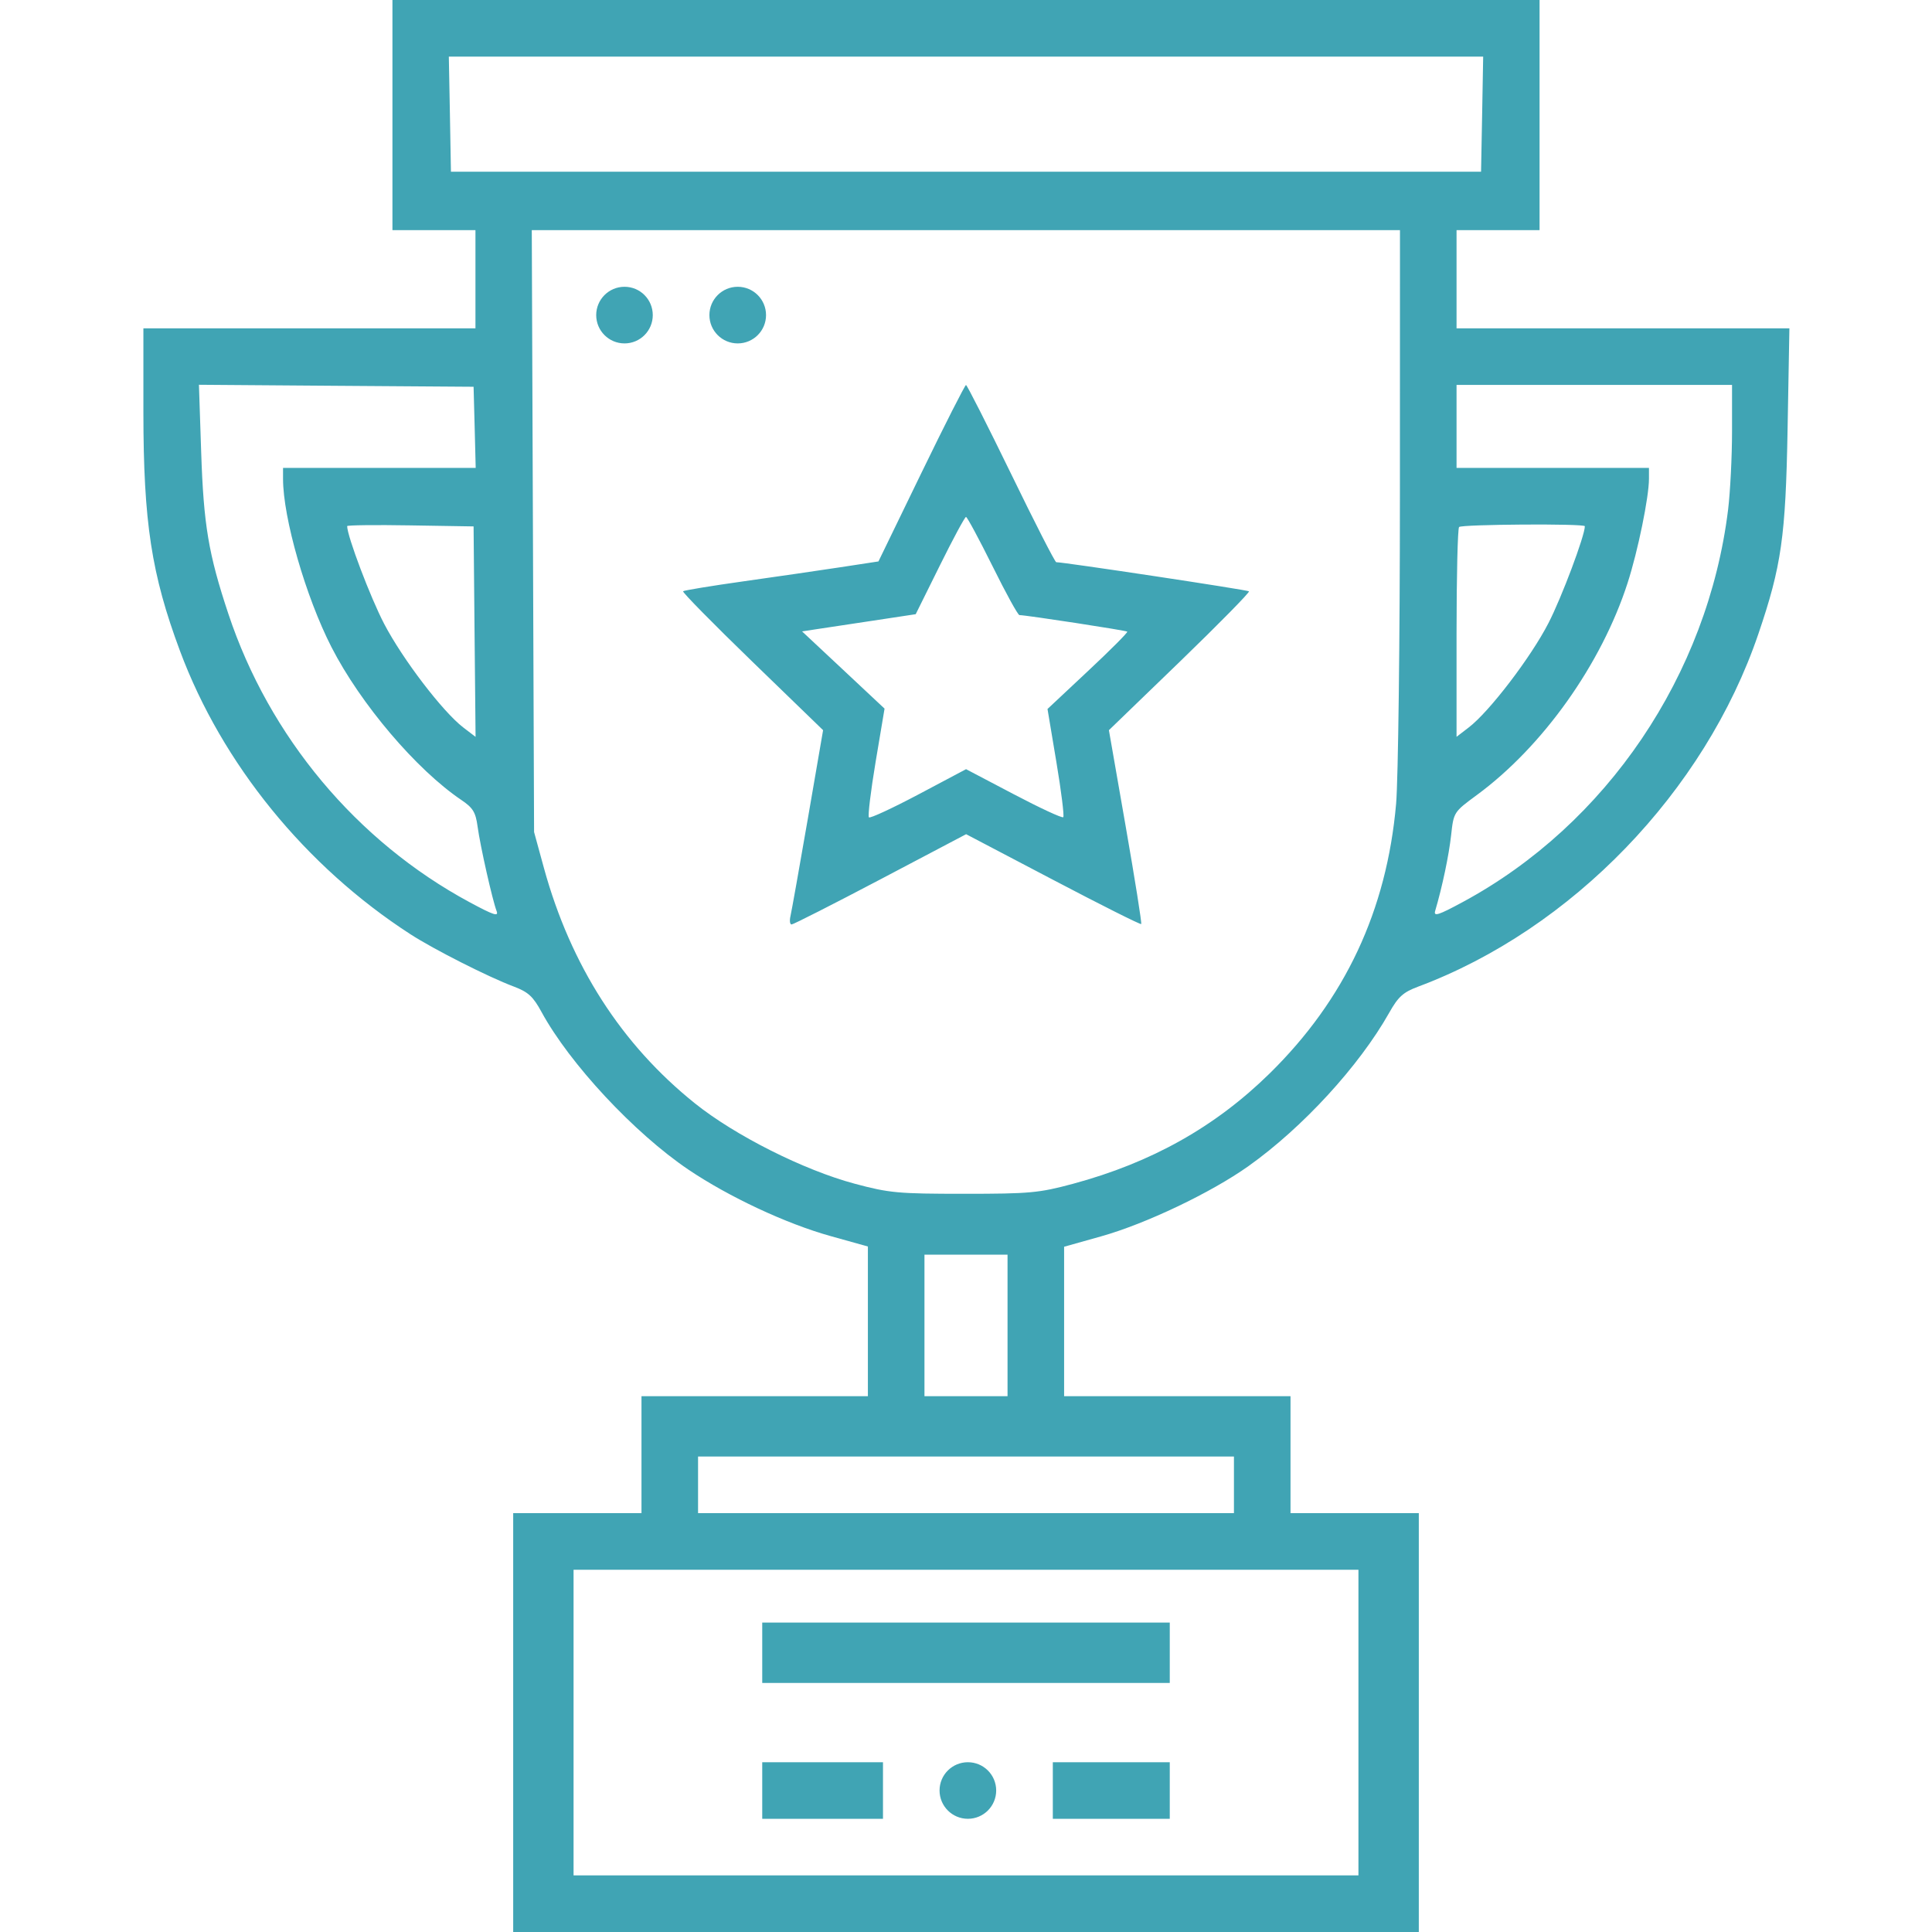 <svg xmlns="http://www.w3.org/2000/svg" width="32" height="32" viewBox="0 0 32 32" fill="none"><path fill-rule="evenodd" clip-rule="evenodd" d="M6.5 1.906V3.812H7.188H7.875V4.625V5.438H5.125H2.375L2.375 6.828C2.376 8.651 2.508 9.512 2.981 10.781C3.677 12.649 5.061 14.351 6.798 15.474C7.184 15.724 8.094 16.185 8.509 16.34C8.748 16.43 8.829 16.504 8.969 16.761C9.436 17.619 10.506 18.767 11.403 19.373C12.072 19.824 13.022 20.269 13.759 20.474L14.375 20.646V21.886V23.125H12.5H10.625V24.094V25.062H9.562H8.5V28.531V32H16H23.5V28.531V25.062H22.438H21.375V24.094V23.125H19.5H17.625V21.887V20.65L18.234 20.479C18.976 20.271 20.058 19.755 20.678 19.315C21.576 18.676 22.51 17.659 23.008 16.777C23.159 16.508 23.241 16.435 23.486 16.343C26.034 15.392 28.237 13.109 29.124 10.5C29.507 9.375 29.576 8.888 29.608 7.109L29.638 5.438H26.882H24.125V4.625V3.812H24.812H25.5V1.906V0H16H6.5V1.906ZM7.452 1.891L7.469 2.844H16H24.531L24.549 1.891L24.566 0.938H16H7.434L7.452 1.891ZM8.827 8.797L8.846 13.781L9.01 14.38C9.453 15.99 10.292 17.299 11.51 18.275C12.173 18.807 13.314 19.381 14.156 19.606C14.73 19.76 14.878 19.773 15.969 19.773C17.057 19.773 17.208 19.759 17.77 19.608C19.072 19.257 20.127 18.665 21.028 17.781C22.277 16.555 22.969 15.08 23.124 13.312C23.158 12.917 23.187 10.618 23.187 8.203L23.188 3.812H15.998H8.808L8.827 8.797ZM9.875 5.219C9.875 5.478 10.085 5.688 10.344 5.688C10.603 5.688 10.812 5.478 10.812 5.219C10.812 4.96 10.603 4.75 10.344 4.75C10.085 4.75 9.875 4.96 9.875 5.219ZM11.75 5.219C11.75 5.478 11.96 5.688 12.219 5.688C12.478 5.688 12.688 5.478 12.688 5.219C12.688 4.96 12.478 4.75 12.219 4.75C11.96 4.75 11.75 4.96 11.75 5.219ZM3.332 7.484C3.372 8.693 3.453 9.177 3.782 10.166C4.458 12.202 5.907 13.935 7.777 14.943C8.178 15.159 8.263 15.187 8.225 15.089C8.157 14.912 7.954 14.013 7.91 13.688C7.878 13.453 7.834 13.38 7.641 13.25C6.896 12.747 5.972 11.659 5.49 10.718C5.063 9.883 4.688 8.578 4.688 7.931V7.75H6.283H7.879L7.862 7.078L7.844 6.406L5.569 6.39L3.295 6.373L3.332 7.484ZM15.259 7.838L14.55 9.299L13.915 9.396C13.567 9.449 12.845 9.554 12.312 9.629C11.78 9.704 11.33 9.778 11.314 9.793C11.298 9.808 11.813 10.331 12.459 10.957L13.633 12.094L13.38 13.562C13.24 14.37 13.111 15.095 13.093 15.172C13.075 15.249 13.083 15.312 13.111 15.312C13.139 15.312 13.801 14.976 14.582 14.565L16.002 13.817L17.441 14.572C18.233 14.988 18.89 15.318 18.902 15.305C18.914 15.292 18.798 14.564 18.645 13.688L18.367 12.094L19.543 10.958C20.189 10.333 20.704 9.809 20.687 9.794C20.661 9.77 17.607 9.309 17.495 9.312C17.474 9.312 17.137 8.652 16.745 7.845C16.352 7.038 16.017 6.377 16 6.377C15.983 6.377 15.649 7.034 15.259 7.838ZM24.125 7.062V7.75H25.719H27.312V7.931C27.312 8.233 27.129 9.127 26.958 9.656C26.524 11 25.554 12.365 24.46 13.169C24.078 13.45 24.077 13.452 24.035 13.835C23.998 14.168 23.888 14.692 23.771 15.087C23.742 15.185 23.824 15.159 24.227 14.941C26.612 13.655 28.287 11.177 28.623 8.439C28.658 8.148 28.688 7.564 28.688 7.142V6.375H26.406H24.125V7.062ZM15.566 9.368L15.167 10.173L14.474 10.278C14.093 10.335 13.67 10.399 13.533 10.42L13.285 10.458L13.968 11.097L14.651 11.737L14.503 12.619C14.422 13.104 14.372 13.518 14.392 13.538C14.412 13.558 14.782 13.386 15.215 13.157L16.001 12.74L16.789 13.154C17.223 13.382 17.592 13.554 17.611 13.535C17.629 13.516 17.578 13.106 17.497 12.622L17.35 11.743L18.021 11.114C18.391 10.768 18.683 10.475 18.671 10.462C18.651 10.442 16.996 10.188 16.885 10.188C16.86 10.188 16.659 9.822 16.438 9.375C16.216 8.928 16.019 8.562 16 8.562C15.981 8.562 15.785 8.925 15.566 9.368ZM5.75 8.714C5.75 8.88 6.136 9.899 6.364 10.335C6.672 10.923 7.333 11.788 7.673 12.049L7.877 12.205L7.86 10.462L7.844 8.719L6.797 8.702C6.221 8.692 5.75 8.698 5.75 8.714ZM24.167 8.729C24.144 8.752 24.125 9.543 24.125 10.487V12.204L24.328 12.048C24.67 11.786 25.357 10.886 25.648 10.319C25.866 9.896 26.25 8.872 26.25 8.716C26.25 8.67 24.212 8.684 24.167 8.729ZM15.312 21.953V23.125H16H16.688V21.953V20.781H16H15.312V21.953ZM11.562 24.594V25.062H16H20.438V24.594V24.125H16H11.562V24.594ZM9.5 28.531V31.062H16H22.5V28.531V26H16H9.5V28.531ZM12.625 27.375V27.875H16H19.375V27.375V26.875H16H12.625V27.375ZM12.625 29.656V30.125H13.625H14.625V29.656V29.188H13.625H12.625V29.656ZM15.562 29.656C15.562 29.915 15.772 30.125 16.031 30.125C16.29 30.125 16.5 29.915 16.5 29.656C16.5 29.397 16.29 29.188 16.031 29.188C15.772 29.188 15.562 29.397 15.562 29.656ZM17.438 29.656V30.125H18.406H19.375V29.656V29.188H18.406H17.438V29.656Z" fill="#40A4B4"></path></svg>